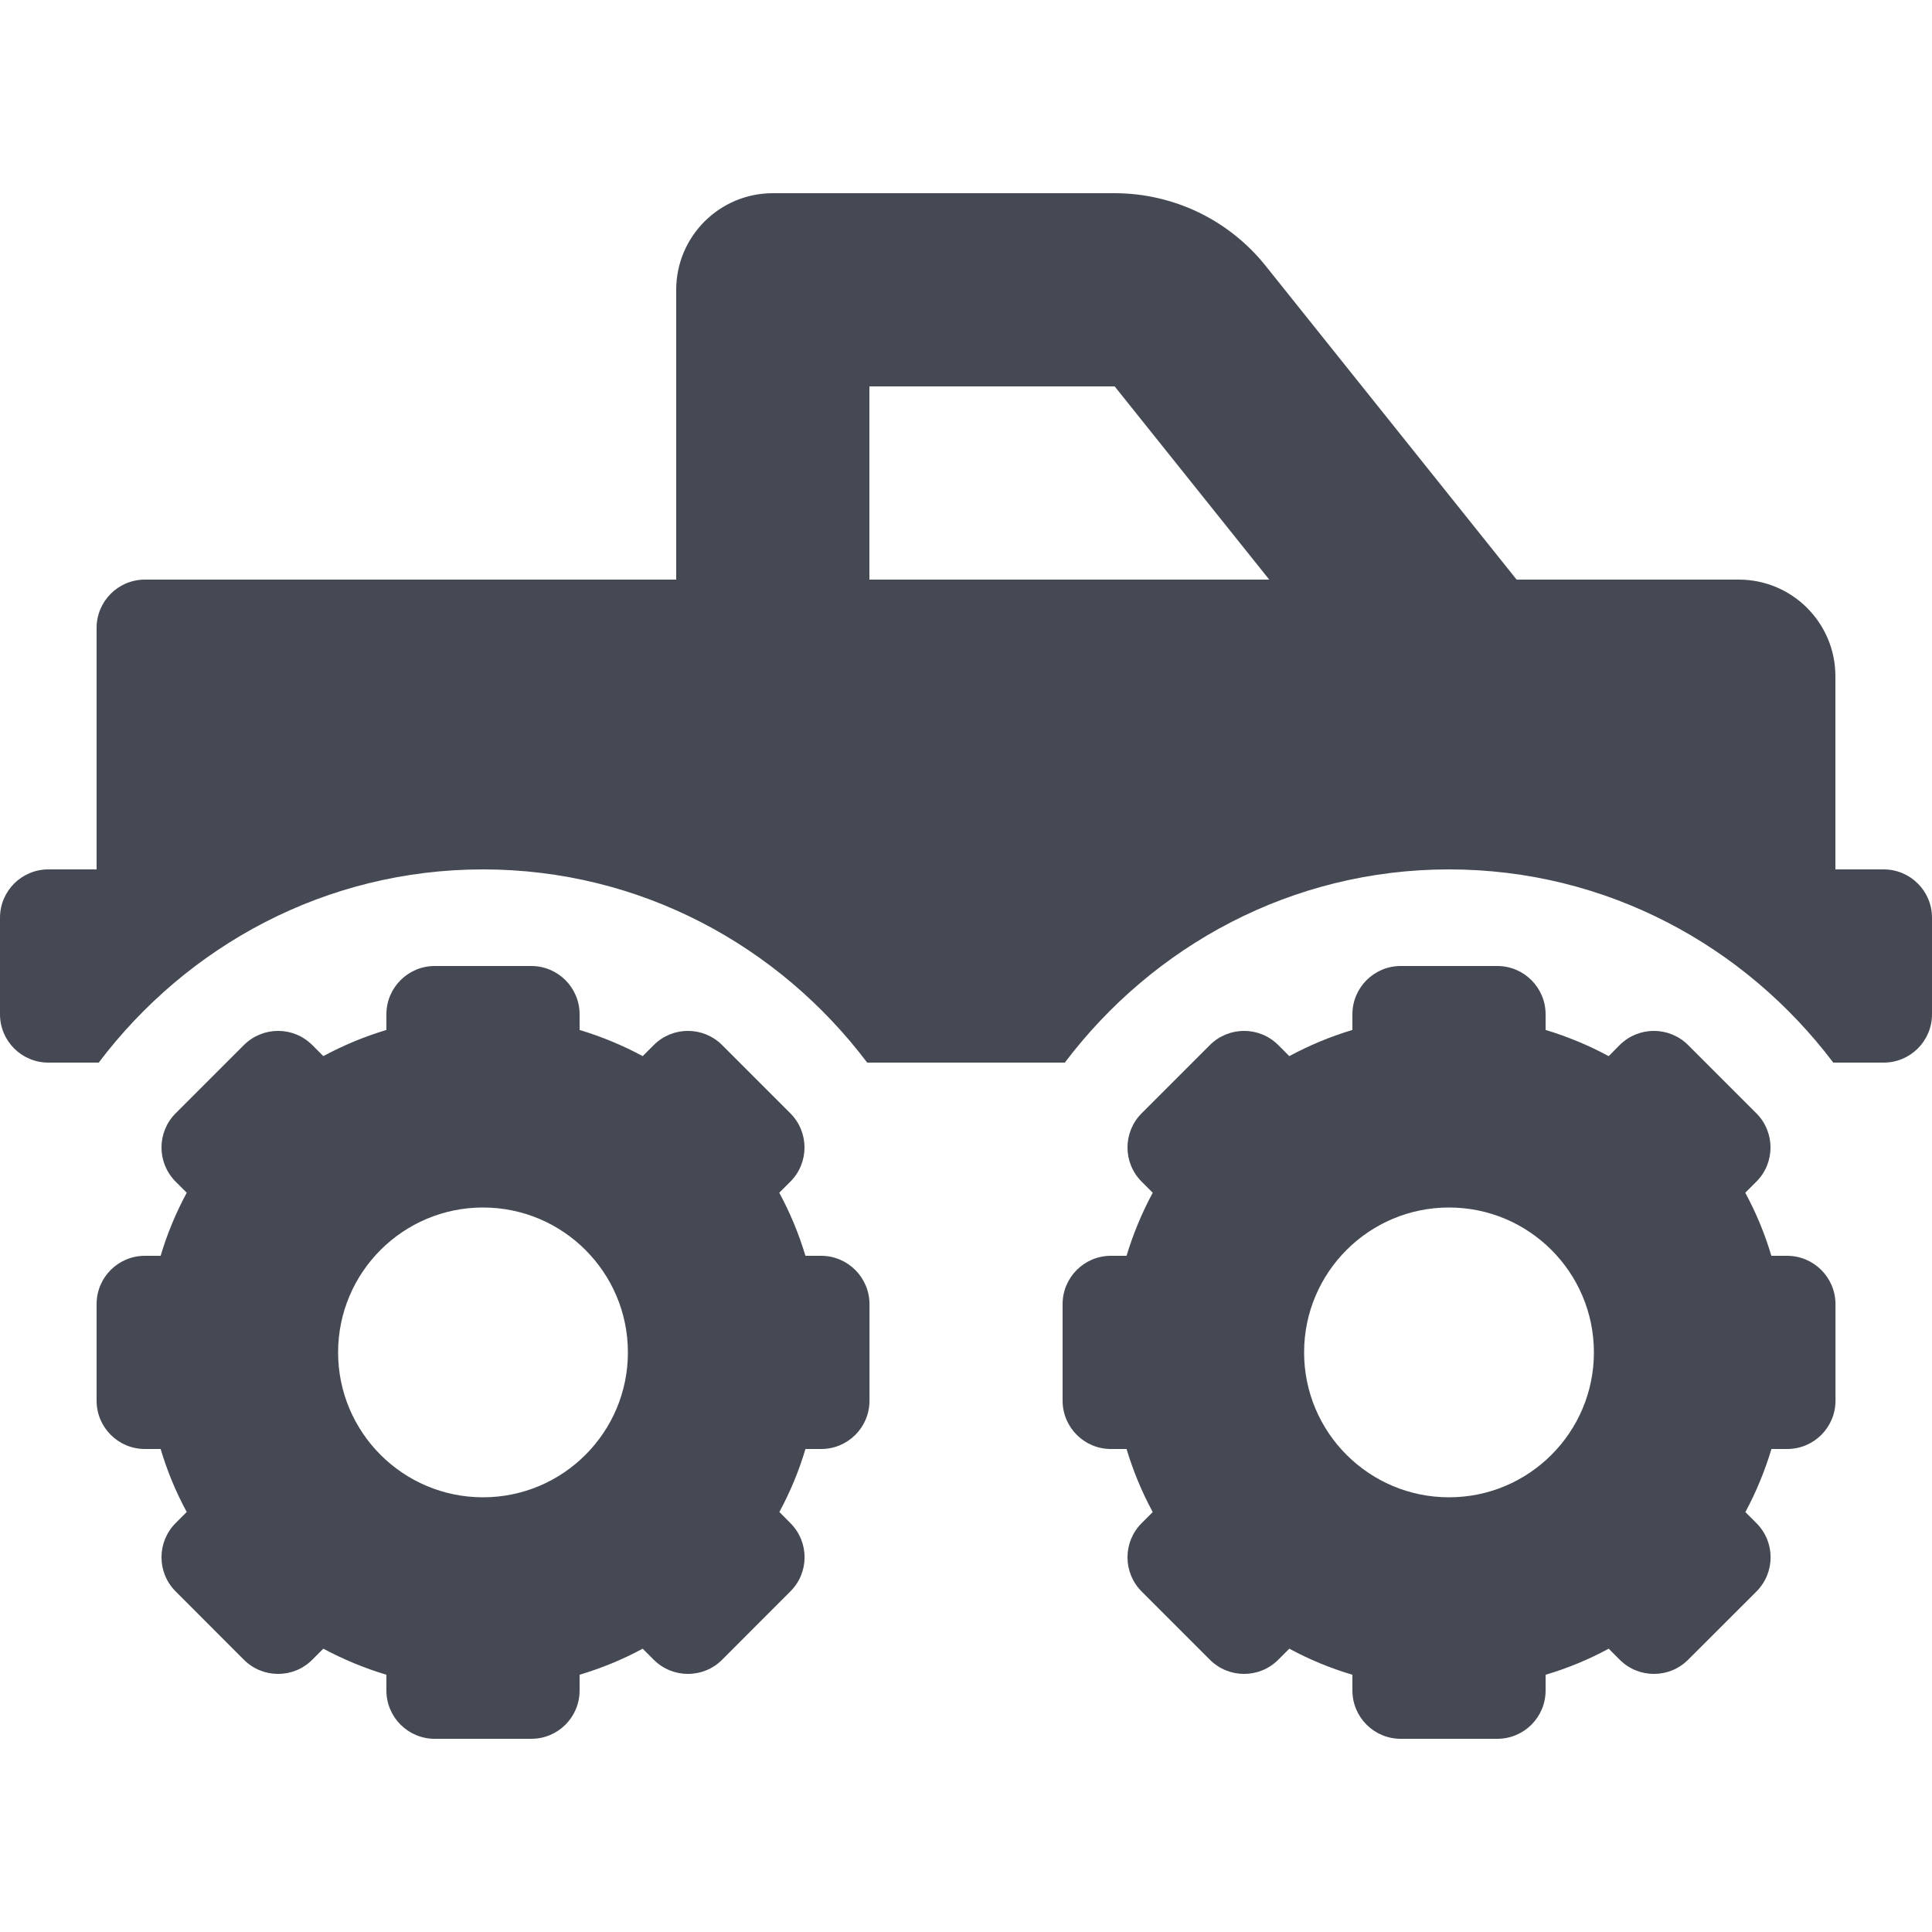 <svg xmlns="http://www.w3.org/2000/svg" width="20" height="20" viewBox="0 0 20 20" fill="none"><path d="M19.5 9H19V7C19 6.448 18.552 6 18 6H15.7L13.101 2.751C12.913 2.516 12.675 2.327 12.405 2.197C12.135 2.068 11.839 2 11.539 2H8C7.448 2 7 2.448 7 3V6H1.5C1.224 6 1 6.224 1 6.5V9H0.5C0.224 9 0 9.224 0 9.5V10.5C0 10.776 0.224 11 0.5 11H1.022C1.935 9.792 3.369 9 5 9C6.631 9 8.065 9.792 8.977 11H11.023C11.936 9.792 13.37 9 15 9C16.631 9 18.065 9.792 18.978 11H19.5C19.776 11 20 10.776 20 10.5V9.5C20 9.224 19.776 9 19.5 9ZM9 6V4H11.539L13.139 6H9ZM18.5 13H18.337C18.269 12.771 18.179 12.554 18.067 12.347L18.182 12.232C18.377 12.037 18.377 11.721 18.182 11.525L17.475 10.818C17.279 10.623 16.963 10.623 16.767 10.818L16.653 10.933C16.445 10.821 16.226 10.73 16 10.662V10.5C16 10.224 15.776 10 15.5 10H14.5C14.224 10 14 10.224 14 10.5V10.662C13.771 10.731 13.554 10.821 13.347 10.933L13.232 10.818C13.037 10.623 12.721 10.623 12.525 10.818L11.818 11.525C11.623 11.721 11.623 12.037 11.818 12.232L11.933 12.347C11.821 12.555 11.73 12.774 11.662 13H11.5C11.224 13 11 13.224 11 13.5V14.5C11 14.776 11.224 15 11.5 15H11.662C11.731 15.229 11.821 15.446 11.933 15.653L11.818 15.768C11.623 15.963 11.623 16.279 11.818 16.475L12.525 17.182C12.721 17.377 13.037 17.377 13.232 17.182L13.347 17.067C13.554 17.179 13.771 17.269 14 17.337V17.5C14 17.776 14.224 18 14.5 18H15.5C15.777 18 16 17.776 16 17.5V17.337C16.229 17.269 16.447 17.179 16.653 17.067L16.768 17.182C16.963 17.377 17.28 17.377 17.475 17.182L18.183 16.475C18.378 16.279 18.378 15.963 18.183 15.768L18.068 15.653C18.18 15.445 18.27 15.226 18.338 15H18.501C18.777 15 19.001 14.776 19.001 14.5V13.5C19 13.224 18.776 13 18.5 13ZM15 15.5C14.172 15.5 13.5 14.828 13.5 14C13.5 13.172 14.172 12.5 15 12.5C15.828 12.5 16.5 13.172 16.5 14C16.5 14.828 15.828 15.5 15 15.5ZM8.5 13H8.338C8.269 12.771 8.179 12.554 8.067 12.347L8.182 12.232C8.377 12.037 8.377 11.721 8.182 11.525L7.475 10.818C7.279 10.623 6.963 10.623 6.768 10.818L6.653 10.933C6.445 10.821 6.226 10.73 6 10.662V10.5C6 10.224 5.776 10 5.5 10H4.5C4.224 10 4 10.224 4 10.5V10.662C3.771 10.731 3.554 10.821 3.347 10.933L3.232 10.818C3.037 10.623 2.721 10.623 2.525 10.818L1.818 11.525C1.623 11.72 1.623 12.037 1.818 12.232L1.933 12.347C1.821 12.555 1.73 12.773 1.663 13H1.5C1.224 13 1 13.223 1 13.5V14.5C1 14.776 1.224 15 1.5 15H1.663C1.731 15.229 1.821 15.446 1.933 15.652L1.818 15.767C1.623 15.963 1.623 16.279 1.818 16.474L2.525 17.182C2.721 17.377 3.037 17.377 3.232 17.182L3.347 17.067C3.554 17.178 3.771 17.268 4 17.337V17.5C4 17.776 4.224 18 4.5 18H5.5C5.777 18 6 17.776 6 17.5V17.337C6.229 17.268 6.447 17.179 6.653 17.067L6.768 17.182C6.963 17.377 7.28 17.377 7.475 17.182L8.182 16.474C8.378 16.279 8.378 15.963 8.182 15.767L8.068 15.652C8.18 15.445 8.271 15.226 8.338 15H8.501C8.777 15 9.001 14.776 9.001 14.5V13.5C9 13.224 8.776 13 8.5 13ZM5 15.5C4.172 15.5 3.5 14.828 3.5 14C3.5 13.172 4.172 12.5 5 12.5C5.828 12.5 6.5 13.172 6.5 14C6.5 14.828 5.828 15.5 5 15.5Z" fill="#454953"></path></svg>